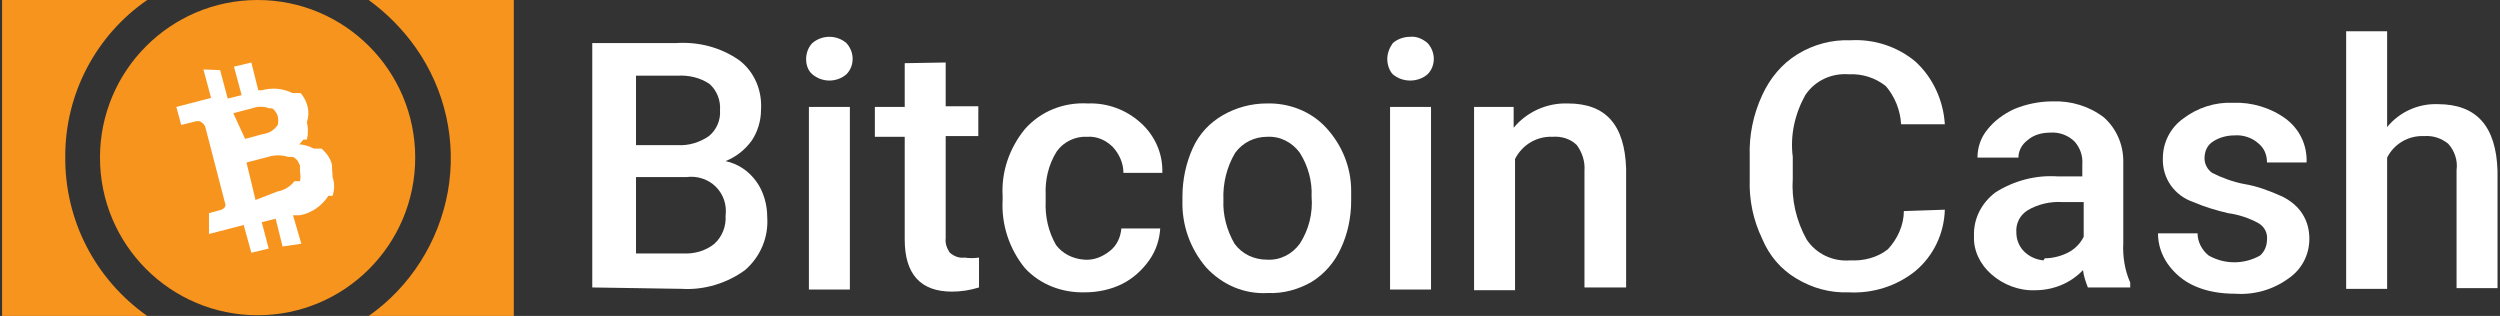 <?xml version="1.0" encoding="UTF-8"?>
<svg xmlns="http://www.w3.org/2000/svg" xmlns:xlink="http://www.w3.org/1999/xlink" version="1.1" width="360px" height="45.5px" viewBox="0,0,256,32.35">
  <rect x="0" y="0" width="256" height="32.35" fill="#333333" stroke="none"/>
  <g fill="none" fill-rule="none" stroke="none" stroke-width="1" stroke-linecap="butt" stroke-linejoin="miter" stroke-miterlimit="10" stroke-dasharray="" stroke-dashoffset="0" font-family="none" font-weight="none" font-size="none" text-anchor="none" style="mix-blend-mode: normal">
    <g transform="translate(0.142,-0.038) scale(0.711,0.711)">
      <g id="Page-1">
        <g transform="translate(0,-0.55)" id="BitcoinCash_color_dark">
          <path d="M85.1,42v-35.2h12.1c3.2,-0.2 6.4,0.6 9.1,2.5c2.2,1.7 3.3,4.4 3.1,7.2c0,1.5 -0.5,3.1 -1.3,4.3c-1,1.4 -2.3,2.4 -3.8,3c1.8,0.4 3.3,1.4 4.4,2.9c1.1,1.5 1.6,3.4 1.6,5.2c0.2,2.9 -1,5.7 -3.2,7.6c-2.6,1.9 -5.9,2.9 -9.1,2.7zM91.4,21.5h6c1.6,0.1 3.2,-0.4 4.5,-1.3c1.1,-0.9 1.7,-2.3 1.6,-3.7c0.1,-1.4 -0.4,-2.8 -1.5,-3.8c-1.3,-0.9 -3,-1.3 -4.6,-1.2h-6zM91.4,26v11.1h6.8c1.6,0.1 3.3,-0.4 4.5,-1.4c1.1,-1 1.7,-2.5 1.6,-4c0.2,-1.6 -0.3,-3.1 -1.4,-4.2c-1.1,-1.1 -2.7,-1.6 -4.2,-1.4h-7.3z" id="Shape_7_" fill="#ffffff" fill-rule="nonzero"></path>
          <path d="M115.9,9.1c0,-0.8 0.3,-1.7 0.9,-2.3c1.4,-1.2 3.5,-1.2 4.9,0c1.2,1.3 1.2,3.3 0,4.5c-1.4,1.2 -3.5,1.2 -4.9,0c-0.6,-0.5 -0.9,-1.3 -0.9,-2.2zM122.2,42.3h-5.9v-26.3h5.9z" id="Shape_8_" fill="#ffffff" fill-rule="nonzero"></path>
          <path d="M136,9.6v6.3h4.7v4.3h-4.7v14.7c-0.1,0.8 0.2,1.5 0.6,2.1c0.6,0.5 1.3,0.8 2.1,0.7c0.7,0.1 1.4,0.1 2.1,0v4.3c-1.3,0.4 -2.6,0.6 -3.9,0.6c-4.5,0 -6.8,-2.5 -6.8,-7.5v-14.8h-4.3v-4.3h4.3v-6.3z" id="Path_5_" fill="#ffffff" fill-rule="evenodd"></path>
          <path d="M156,38c1.3,0.1 2.6,-0.4 3.7,-1.3c1,-0.8 1.5,-2 1.6,-3.2h5.6c-0.1,1.6 -0.6,3.2 -1.6,4.6c-1,1.4 -2.3,2.6 -3.9,3.4c-1.6,0.8 -3.5,1.2 -5.3,1.2c-3.3,0.1 -6.5,-1.1 -8.7,-3.5c-2.2,-2.7 -3.4,-6.2 -3.2,-9.8v-0.6c-0.2,-3.5 1,-6.9 3.2,-9.6c2.3,-2.6 5.6,-3.9 9.1,-3.7c2.8,-0.1 5.5,0.9 7.6,2.8c2,1.8 3.2,4.4 3.1,7.2h-5.6c0,-1.4 -0.6,-2.7 -1.5,-3.7c-1,-1 -2.3,-1.6 -3.7,-1.5c-1.7,-0.1 -3.4,0.7 -4.4,2.1c-1.2,1.9 -1.7,4.1 -1.6,6.3v0.9c-0.1,2.2 0.4,4.4 1.5,6.3c0.9,1.2 2.4,2 4.1,2.1z" id="Path_6_" fill="#ffffff" fill-rule="evenodd"></path>
          <path d="M170.1,28.9c0,-2.4 0.5,-4.8 1.5,-7c0.9,-2 2.4,-3.6 4.3,-4.7c1.9,-1.1 4.1,-1.7 6.3,-1.7c3.2,-0.1 6.4,1.1 8.6,3.5c2.3,2.5 3.6,5.7 3.6,9.1v1.4c0,2.4 -0.5,4.8 -1.5,6.9c-0.9,2 -2.4,3.7 -4.2,4.8c-1.9,1.1 -4.1,1.7 -6.3,1.6c-3.4,0.2 -6.6,-1.2 -8.9,-3.7c-2.3,-2.7 -3.5,-6.1 -3.4,-9.6zM176,29.4c-0.1,2.2 0.5,4.4 1.6,6.3c1.1,1.5 2.8,2.3 4.7,2.3c1.9,0.1 3.6,-0.8 4.7,-2.3c1.3,-2 1.9,-4.4 1.7,-6.8c0.1,-2.2 -0.5,-4.4 -1.7,-6.3c-1.1,-1.5 -2.8,-2.4 -4.7,-2.3c-1.8,0 -3.5,0.8 -4.6,2.3c-1.2,2 -1.8,4.4 -1.7,6.8z" id="Shape_9_" fill="#ffffff" fill-rule="nonzero"></path>
          <path d="M199.6,9.1c0,-0.8 0.3,-1.6 0.8,-2.3c0.7,-0.6 1.6,-0.9 2.5,-0.9c0.9,-0.1 1.8,0.3 2.5,0.9c1.2,1.3 1.2,3.3 0,4.5c-0.7,0.6 -1.6,0.9 -2.5,0.9c-0.9,0 -1.8,-0.3 -2.5,-0.9c-0.5,-0.5 -0.8,-1.4 -0.8,-2.2zM205.9,42.3h-5.9v-26.3h5.9z" id="Shape_10_" fill="#ffffff" fill-rule="nonzero"></path>
          <path d="M217.8,16v3c1.9,-2.3 4.8,-3.6 7.8,-3.5c5.5,0 8.2,3.1 8.4,9.4v17.1h-6v-16.8c0.1,-1.3 -0.3,-2.6 -1.1,-3.7c-0.9,-0.9 -2.2,-1.3 -3.5,-1.2c-2.3,-0.1 -4.4,1.2 -5.4,3.2v18.9h-5.9v-26.4z" id="Path_7_" fill="#ffffff" fill-rule="evenodd"></path>
          <path d="M279.9,30.8c-0.1,3.4 -1.6,6.6 -4.2,8.8c-2.7,2.2 -6.2,3.3 -9.7,3.1c-2.6,0.1 -5.2,-0.6 -7.5,-2c-2.2,-1.3 -3.9,-3.3 -4.9,-5.7c-1.3,-2.7 -1.9,-5.6 -1.8,-8.6v-3.3c-0.1,-3 0.5,-6 1.8,-8.8c1.1,-2.4 2.8,-4.5 5.1,-5.9c2.3,-1.4 4.9,-2.1 7.6,-2c3.4,-0.2 6.8,0.9 9.4,3.1c2.5,2.3 4,5.6 4.2,9h-6.3c-0.1,-2 -0.9,-4 -2.2,-5.5c-1.5,-1.2 -3.4,-1.8 -5.3,-1.7c-2.5,-0.2 -4.9,0.9 -6.3,3c-1.5,2.7 -2.2,5.8 -1.8,8.9v3.1c-0.2,3.1 0.5,6.1 2,8.8c1.4,2.1 3.8,3.2 6.3,3c1.9,0.1 3.9,-0.4 5.4,-1.6c1.4,-1.5 2.3,-3.5 2.3,-5.5z" id="Path_8_" fill="#ffffff" fill-rule="evenodd"></path>
          <path d="M300.5,42c-0.3,-0.8 -0.6,-1.6 -0.7,-2.5c-1.8,1.9 -4.3,2.9 -6.9,2.9c-2.3,0.1 -4.6,-0.8 -6.3,-2.3c-1.6,-1.4 -2.6,-3.4 -2.5,-5.5c-0.1,-2.5 1.1,-4.8 3.1,-6.3c2.7,-1.7 5.8,-2.5 8.9,-2.3h3.6v-1.7c0.1,-1.2 -0.3,-2.4 -1.1,-3.3c-0.9,-0.9 -2.2,-1.4 -3.5,-1.3c-1.2,0 -2.4,0.3 -3.3,1.1c-0.8,0.6 -1.3,1.5 -1.3,2.5h-5.9c0,-1.5 0.5,-2.9 1.4,-4c1,-1.3 2.4,-2.3 3.9,-3c1.7,-0.7 3.6,-1.1 5.5,-1.1c2.7,-0.1 5.3,0.7 7.4,2.3c1.8,1.6 2.8,3.9 2.8,6.3v11.8c-0.1,1.9 0.2,3.9 1,5.7v0.7zM294.3,37.8c1.1,0 2.3,-0.3 3.3,-0.8c1,-0.5 1.8,-1.3 2.3,-2.3v-5h-3.1c-1.7,-0.1 -3.5,0.3 -5,1.2c-1.1,0.7 -1.7,1.9 -1.6,3.2c0,1 0.4,2 1.1,2.7c0.8,0.8 1.8,1.2 2.8,1.3z" id="Shape_11_" fill="#ffffff" fill-rule="nonzero"></path>
          <path d="M326.3,35.1c0.1,-1 -0.4,-1.9 -1.3,-2.4c-1.3,-0.7 -2.8,-1.2 -4.3,-1.4c-1.7,-0.4 -3.4,-0.9 -5,-1.6c-2.7,-0.9 -4.5,-3.4 -4.4,-6.3c0,-2.3 1.1,-4.4 2.9,-5.7c2.1,-1.6 4.6,-2.4 7.2,-2.3c2.7,-0.1 5.4,0.7 7.6,2.3c2,1.5 3.1,3.8 3,6.3h-5.7c0,-1.1 -0.4,-2.1 -1.3,-2.8c-0.9,-0.8 -2.2,-1.2 -3.4,-1.1c-1.1,0 -2.2,0.3 -3.1,0.9c-0.8,0.5 -1.2,1.4 -1.2,2.4c0,0.8 0.4,1.6 1.1,2.1c1.4,0.7 3,1.3 4.6,1.6c1.9,0.3 3.7,1 5.5,1.8c1.2,0.6 2.2,1.4 2.9,2.5c0.7,1.1 1,2.3 1,3.6c0,2.3 -1.1,4.4 -3,5.7c-2.2,1.6 -4.9,2.4 -7.7,2.2c-2,0 -4,-0.3 -5.8,-1.1c-1.6,-0.7 -2.9,-1.8 -3.9,-3.2c-0.9,-1.3 -1.4,-2.8 -1.4,-4.4h5.7c0,1.2 0.6,2.4 1.6,3.2c2.3,1.3 5.1,1.3 7.4,0c0.7,-0.6 1,-1.5 1,-2.3z" id="Path_9_" fill="#ffffff" fill-rule="evenodd"></path>
          <path d="M343.6,18.9c1.8,-2.2 4.5,-3.4 7.3,-3.3c5.6,0 8.4,3.2 8.6,9.6v16.9h-5.9v-17c0.2,-1.4 -0.3,-2.8 -1.2,-3.8c-1,-0.8 -2.2,-1.2 -3.5,-1.1c-2.2,-0.1 -4.3,1.1 -5.3,3.1v18.9h-5.9v-37.1h5.9z" id="Path_10_" fill="#ffffff" fill-rule="evenodd"></path>
          <path d="M52.9,46.1c6,-4.2 10.1,-10.7 11.4,-17.9c1.3,-7.3 -0.4,-14.7 -4.6,-20.7c-1.9,-2.7 -4.2,-5 -6.8,-6.9h20.9v45.5z" id="Path_11_" fill="#f7941d" fill-rule="evenodd"></path>
          <path d="M9.2,23.1c-0.1,9.2 4.3,17.7 11.8,23h-20.9v-45.5h20.9c-7.398,5.1 -11.811,13.515 -11.8,22.5z" id="Path_12_" fill="#f7941d" fill-rule="evenodd"></path>
          <circle cx="36.9" cy="23.3" r="22.7" id="Oval" fill="#f7941d" fill-rule="evenodd"></circle>
          <path d="M47.6,24.3c-0.2,-0.9 -0.8,-1.7 -1.5,-2.3h-1.1c-0.6,-0.3 -1.4,-0.6 -2.1,-0.6l0.6,-0.7h0.5c0.2,-0.8 0.2,-1.7 0,-2.5c0.5,-1.5 0.1,-3 -0.9,-4.2h-1.2c-1.4,-0.7 -2.9,-0.8 -4.4,-0.4h-0.5l-1,-4l-2.5,0.6l1.1,4.1l-2,0.5l-1.1,-4.1l-2.4,-0.1l1.1,4.1l-5,1.3l0.7,2.6l2,-0.5c0.3,-0.1 0.7,-0.1 0.9,0.1c0.3,0.2 0.5,0.4 0.6,0.8l2.8,10.8c0.1,0.2 0.1,0.4 0,0.6c-0.1,0.2 -0.3,0.3 -0.5,0.4l-1.8,0.5v3l5,-1.3l1.1,4l2.5,-0.6l-1,-3.8l2,-0.5l1,4l2.7,-0.4l-1.2,-4.1h1c1.7,-0.3 3.2,-1.4 4.1,-2.8h0.6c0.3,-0.9 0.3,-1.8 0,-2.7zM33.4,16.9l2.7,-0.7c0.8,-0.3 1.7,-0.3 2.5,0h0.4c0.4,0.3 0.6,0.6 0.8,1.1c0.1,0.4 0.1,0.9 0,1.3c-0.5,0.7 -1.2,1.2 -2.1,1.3l-2.6,0.7zM43,25.3c0.1,0.5 0.1,1 0,1.4h-0.8c-0.6,0.8 -1.5,1.3 -2.5,1.5l-3.1,1.2l-1.3,-5.4l3.1,-0.8c0.9,-0.3 2,-0.3 2.9,0h0.7c0.4,0.2 0.8,0.6 0.9,1.1h0.1z" id="Shape_12_" fill="#ffffff" fill-rule="nonzero"></path>
        </g>
      </g>
    </g>
  </g>
</svg>
